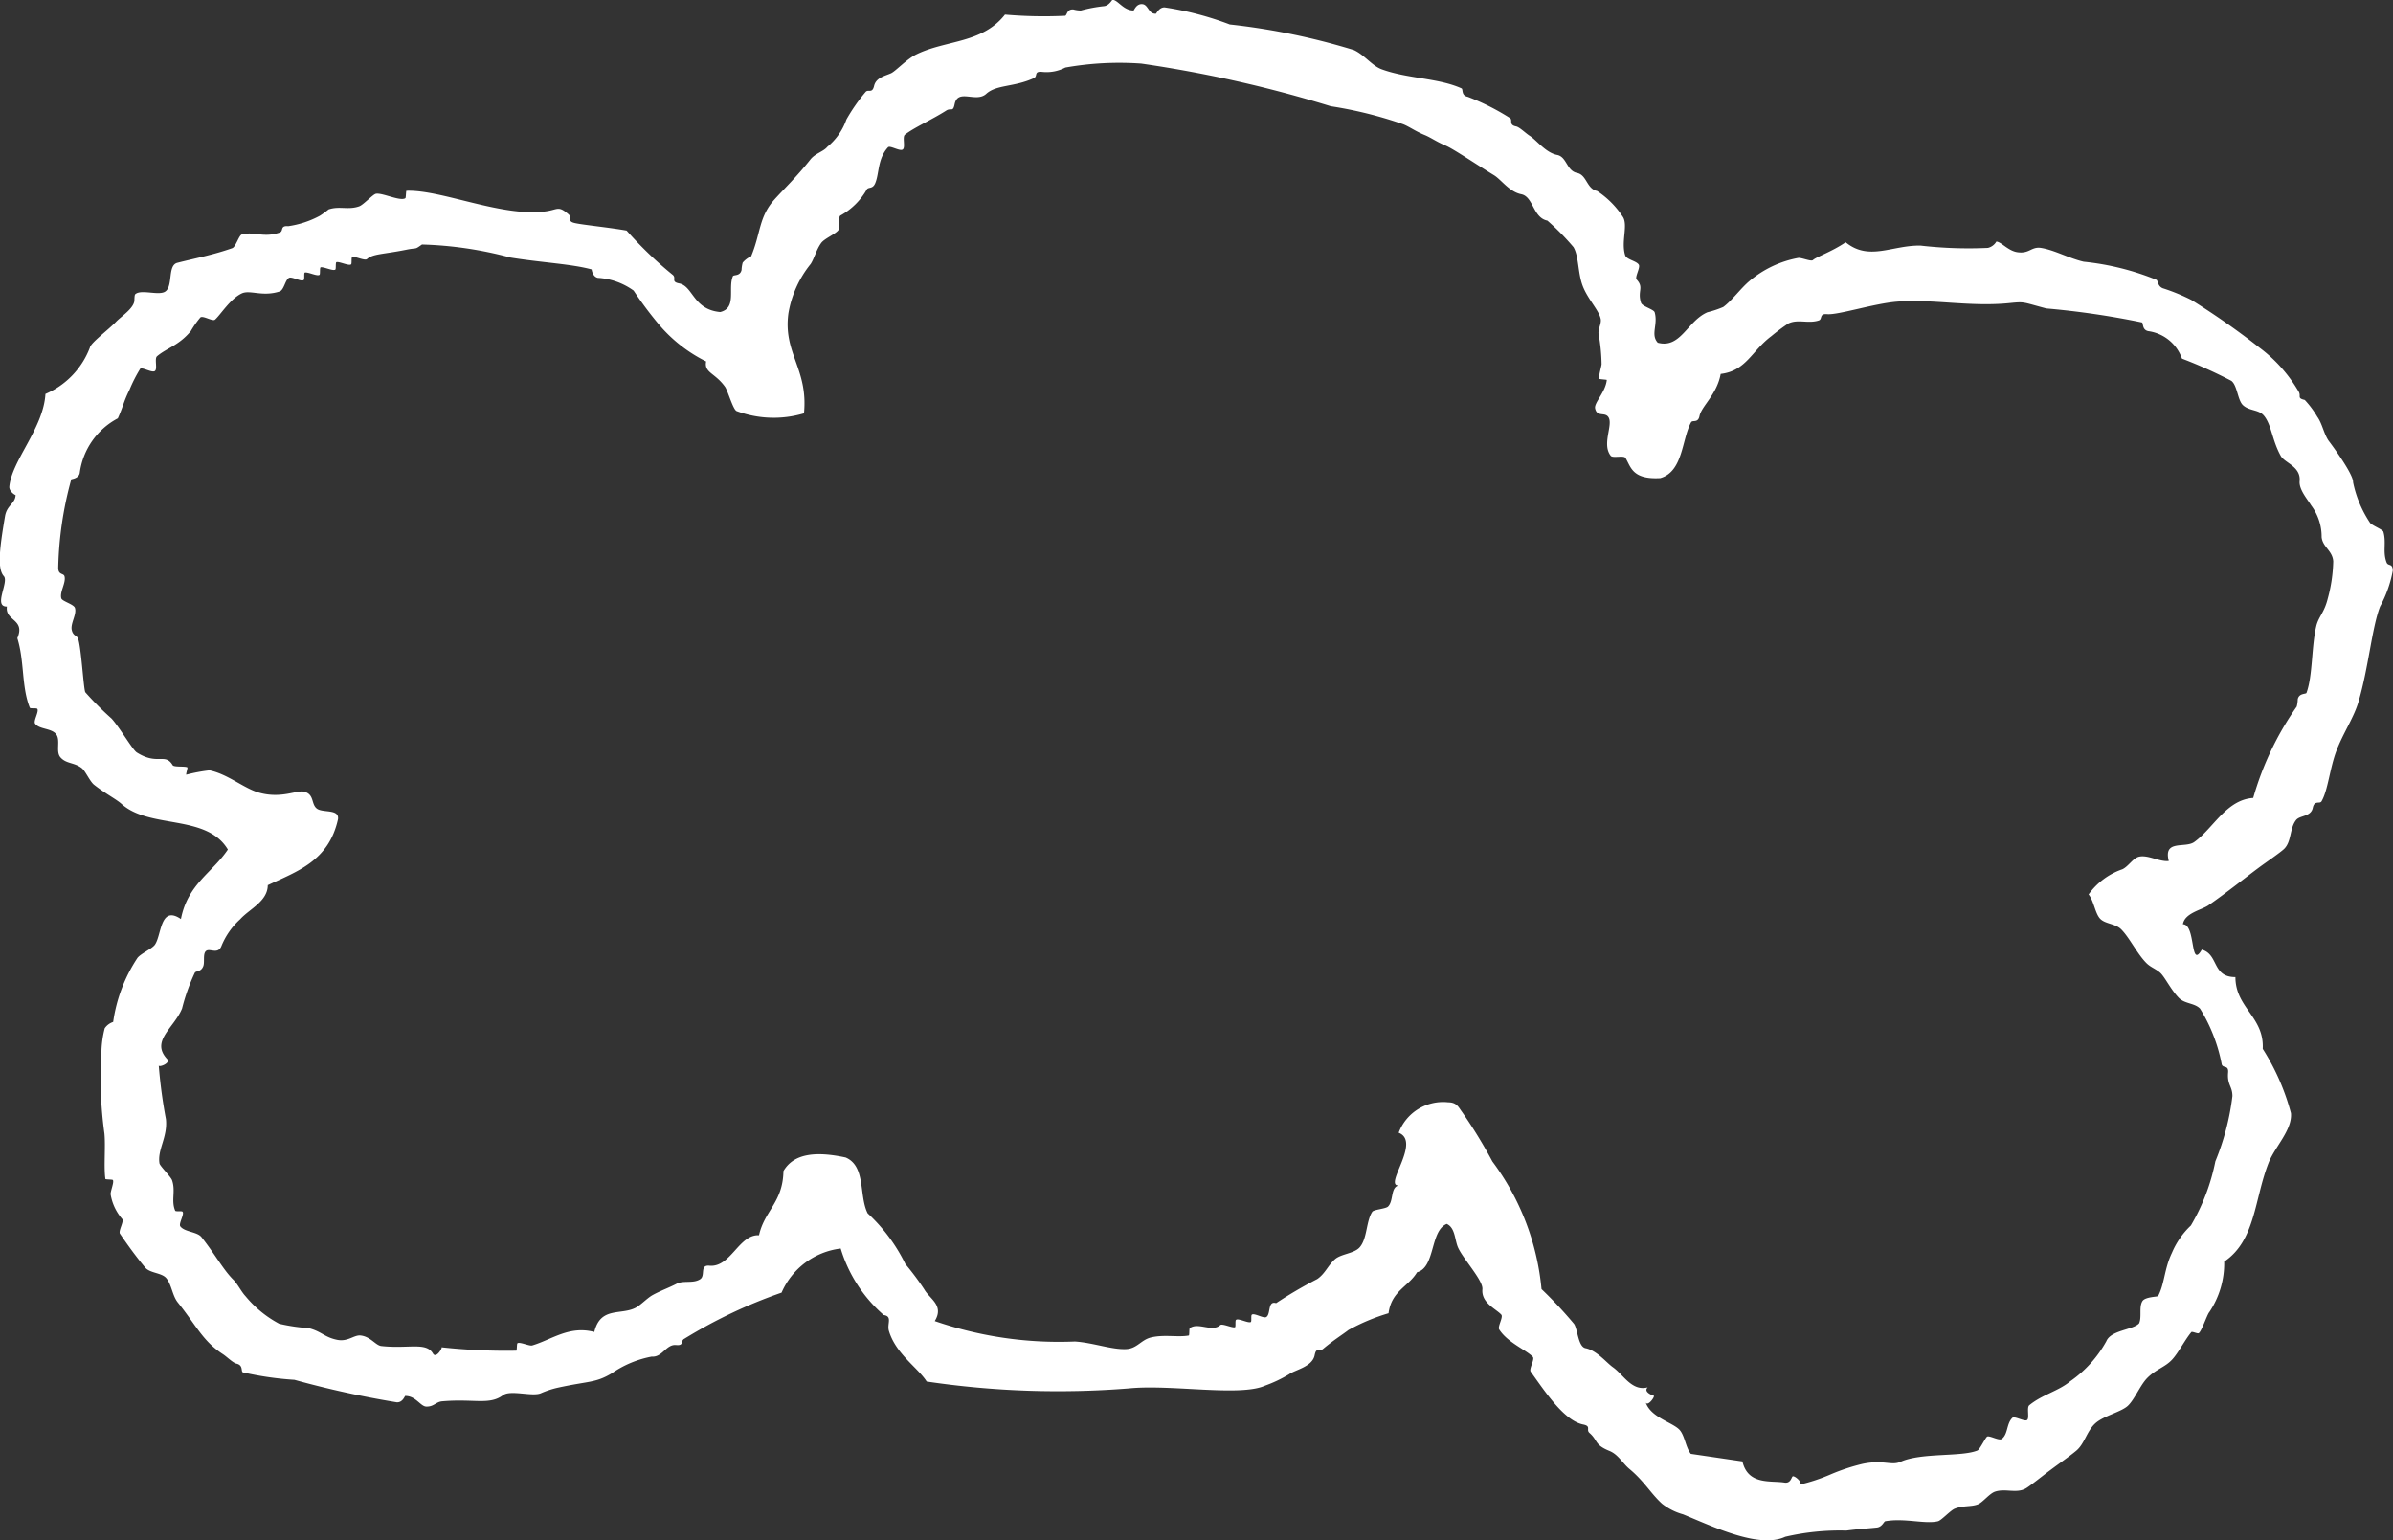 <svg xmlns="http://www.w3.org/2000/svg" width="55.019" height="35.417" viewBox="0 0 55.019 35.417">
  <rect x="0" y="0" width="55.019" height="35.417" fill="#333333" stroke="none"/>
  <path id="パス_2549" data-name="パス 2549" d="M444.586,295.268c-.49-.823-1.8-.465-2.446-1.05-.121-.109-.379-.24-.629-.438-.1-.078-.2-.323-.289-.388-.175-.131-.353-.093-.485-.244-.116-.134.009-.393-.1-.533s-.393-.108-.484-.244c-.042-.063.1-.283.05-.339-.02-.022-.159,0-.17-.024-.194-.48-.121-1.068-.287-1.6.191-.444-.287-.389-.24-.727-.322.006.053-.567-.072-.7-.158-.174-.09-.679.029-1.381.046-.256.234-.283.243-.484,0,.01-.154-.079-.144-.194.056-.6.785-1.344.83-2.13a1.888,1.888,0,0,0,1.021-1.064c.023-.116.416-.4.607-.6.112-.116.378-.286.414-.46.006-.027,0-.152.024-.169.138-.124.56.049.7-.07.169-.139.04-.6.27-.653.416-.106.816-.18,1.259-.336.08-.027.155-.3.22-.314.283-.08.49.086.872-.046.093-.032,0-.162.194-.145a2.171,2.171,0,0,0,.728-.24,1.921,1.921,0,0,0,.2-.145c.248-.085.447.017.7-.07.1-.032.314-.274.388-.29.145-.03.566.182.679.1.013-.01.012-.169.024-.169.814-.029,2.216.62,3.221.47.264-.04.273-.132.508.073.085.075-.049.157.145.2s.781.1,1.188.172a8.841,8.841,0,0,0,1.064,1.021c.085.078-.052.155.145.194.322.065.319.6.942.658.389-.093.174-.541.292-.823.019-.042.165.007.2-.145a.722.722,0,0,1,.026-.169.541.541,0,0,1,.194-.145c.221-.527.175-.906.537-1.307.217-.241.513-.523.826-.919.113-.142.3-.181.388-.29a1.422,1.422,0,0,0,.439-.628,4.083,4.083,0,0,1,.437-.629c.063-.083.156.045.2-.145s.248-.227.389-.29c.109-.05.36-.326.582-.434.678-.333,1.515-.248,2.038-.915a10.331,10.331,0,0,0,1.381.027c.049-.006.036-.159.194-.145a.644.644,0,0,0,.169.024,3.435,3.435,0,0,1,.533-.1c.115-.011.185-.145.194-.147.121,0,.254.249.485.246.014,0,.06-.156.2-.146s.141.23.313.221c.012,0,.072-.148.2-.146a7.213,7.213,0,0,1,1.5.393,15.4,15.4,0,0,1,2.856.589c.244.115.411.356.63.439.593.22,1.308.2,1.841.441.044.02-.014.162.144.194a5.35,5.35,0,0,1,.968.487c.075.047-.037.158.144.194.08.016.228.164.316.218.162.106.367.388.629.438.223.046.215.366.458.414.225.046.218.366.459.414a2.058,2.058,0,0,1,.6.607c.11.2-.052.571.046.873.033.1.266.129.314.218.037.067-.1.286-.05.34.174.19.012.257.1.533.024.082.294.151.313.218.083.286-.1.511.072.7.527.142.678-.5,1.142-.7a2.279,2.279,0,0,0,.363-.121c.2-.146.407-.435.606-.6a2.411,2.411,0,0,1,1.117-.528c.065-.014.3.089.339.049.085-.077.421-.185.753-.409.536.437,1.06.067,1.72.076a9.685,9.685,0,0,0,1.551.053.31.31,0,0,0,.194-.145c.112.006.271.214.484.244.274.04.317-.128.534-.1.313.047.648.24.991.319a6.056,6.056,0,0,1,1.672.416c.037.02.024.145.145.194a4.515,4.515,0,0,1,.655.268,17.559,17.559,0,0,1,1.571,1.1,3.374,3.374,0,0,1,.893,1c.075.115-.046.156.145.2a2.163,2.163,0,0,1,.289.388c.118.165.151.4.266.559-.01-.016.573.758.556.946a2.627,2.627,0,0,0,.383.922c.033.067.3.161.314.218.072.251-.02.454.072.7.036.1.142.01.144.194a2.752,2.752,0,0,1-.292.823c-.188.485-.266,1.41-.493,2.178-.1.36-.359.737-.511,1.139s-.194.908-.342,1.162c-.04.069-.161-.032-.2.145-.043.218-.3.172-.388.289-.146.188-.1.484-.267.655-.085.085-.434.322-.584.434-.345.256-.719.56-1.165.87-.155.106-.543.175-.583.434.3,0,.161,1.058.434.583.392.111.231.635.773.632,0,.708.666.916.628,1.65a5.273,5.273,0,0,1,.649,1.479c.032.385-.365.767-.513,1.137-.33.837-.3,1.791-1.022,2.276a2.009,2.009,0,0,1-.343,1.162c-.05.055-.177.444-.244.484-.026.016-.151-.047-.169-.024-.148.178-.293.468-.438.627-.165.182-.381.225-.583.435-.156.164-.283.483-.436.629s-.559.23-.754.409-.244.47-.438.629c-.155.129-.385.287-.582.435-.168.123-.487.382-.583.434-.215.115-.464-.01-.7.07-.125.042-.283.248-.391.29-.158.062-.338.024-.531.1-.1.037-.309.271-.389.29-.293.072-.77-.079-1.212,0-.032.006-.07.132-.194.145-.289.029-.4.032-.7.07a5.552,5.552,0,0,0-1.406.142c-.6.283-1.673-.24-2.348-.516a1.38,1.38,0,0,1-.484-.244c-.253-.228-.406-.514-.75-.8-.161-.135-.253-.329-.458-.414-.355-.145-.26-.238-.46-.414-.086-.075.049-.155-.146-.194-.436-.088-.863-.738-1.206-1.215-.044-.062.1-.284.049-.339-.141-.155-.583-.329-.774-.633-.039-.065.1-.283.049-.339-.122-.134-.462-.269-.434-.583.019-.2-.424-.675-.554-.946-.086-.177-.063-.464-.266-.557-.386.156-.259,1-.682,1.111-.2.336-.589.427-.656.943a4.627,4.627,0,0,0-.922.386c-.144.111-.353.24-.583.434-.1.082-.154-.052-.194.145-.053.267-.447.336-.582.434a3.08,3.08,0,0,1-.559.266c-.577.258-2.158-.034-3.126.063a20.531,20.531,0,0,1-4.653-.158c-.2-.317-.711-.633-.869-1.166-.047-.162.09-.332-.119-.363a3.28,3.28,0,0,1-.989-1.529,1.706,1.706,0,0,0-1.359,1.014,11.441,11.441,0,0,0-2.234,1.06c-.1.052,0,.164-.192.145-.228-.022-.315.287-.56.266a2.391,2.391,0,0,0-.92.385c-.379.226-.521.171-1.262.335a2.193,2.193,0,0,0-.363.121c-.194.088-.7-.083-.873.046-.316.235-.669.077-1.4.141-.146.013-.19.126-.363.121-.132,0-.244-.247-.485-.244-.013,0-.06.158-.2.145a22.331,22.331,0,0,1-2.348-.516,7.384,7.384,0,0,1-1.186-.172c-.049-.023.014-.162-.145-.2-.079-.014-.227-.162-.314-.218-.46-.3-.6-.642-1.038-1.191-.124-.155-.141-.408-.264-.557-.106-.126-.375-.112-.485-.244-.235-.28-.441-.574-.579-.777-.044-.063.1-.284.05-.34a1.146,1.146,0,0,1-.264-.557c-.016-.063.088-.294.049-.339-.014-.014-.169-.009-.171-.024-.04-.276.007-.741-.022-1.043a9.512,9.512,0,0,1-.068-1.914,2.36,2.36,0,0,1,.075-.508.384.384,0,0,1,.194-.145,3.567,3.567,0,0,1,.561-1.476c.085-.1.316-.2.391-.29.165-.207.118-.933.606-.6C443.664,296.058,444.232,295.8,444.586,295.268Zm.918.826c-.009.369-.422.541-.632.774a1.688,1.688,0,0,0-.438.629c-.088.2-.287.013-.365.119-.057.079-.012.25-.05.339-.053.132-.167.1-.192.145a4.464,4.464,0,0,0-.294.823c-.184.452-.731.745-.342,1.163.088.093-.194.2-.194.145a11.5,11.5,0,0,0,.165,1.236c.043.419-.2.7-.148,1.017.009.06.261.306.289.388.088.253-.027.467.072.7.013.027.149,0,.169.024.05.055-.1.279-.049.339.1.128.386.121.484.244.309.391.5.747.724.972.1.093.191.284.29.388a2.57,2.57,0,0,0,.774.633,4.166,4.166,0,0,0,.676.1c.306.08.359.208.655.269.246.05.382-.111.534-.1.236.023.349.228.483.243.628.069,1.03-.1,1.188.174.073.125.228-.145.194-.145a13.694,13.694,0,0,0,1.722.078c.014,0,.009-.157.024-.169.046-.043.273.067.339.049.452-.134.852-.462,1.429-.31.142-.589.607-.382.948-.556.116-.059.266-.221.388-.29.191-.106.368-.165.559-.264.154-.08.373,0,.534-.1.137-.079-.016-.336.218-.314.49.045.678-.724,1.14-.7.128-.573.549-.752.562-1.476.244-.418.771-.454,1.43-.312.47.2.3.882.507,1.285a3.929,3.929,0,0,1,.867,1.166,6.169,6.169,0,0,1,.434.582c.124.22.462.366.241.728a8.76,8.76,0,0,0,3.221.47c.418.026.856.194,1.188.174.24-.014.336-.21.557-.266.3-.075.629,0,.873-.046.02,0,.007-.155.024-.169.194-.144.514.1.7-.07.047-.043.273.069.339.049.023-.007,0-.152.024-.169.052-.046.271.078.339.05.026-.012,0-.149.024-.169.055-.05.279.1.339.049.1-.072.023-.376.22-.315a9.909,9.909,0,0,1,.946-.554c.184-.126.244-.313.412-.46.141-.119.435-.128.56-.266.18-.2.148-.6.293-.821.033-.052.31-.067.363-.121.131-.131.053-.441.244-.484-.356.016.526-1.005,0-1.212a1.09,1.09,0,0,1,1.14-.7c.2,0,.241.123.314.218a11.238,11.238,0,0,1,.7,1.142,5.809,5.809,0,0,1,1.13,2.935,9.863,9.863,0,0,1,.748.8c.085.124.092.524.264.559.257.05.48.332.63.438.243.171.435.559.8.462-.118.111.146.2.145.194,0,.06-.159.256-.194.145.111.35.609.461.776.633.125.131.145.413.264.557l1.186.174c.129.551.652.436.968.487.154.024.159-.144.194-.145.069,0,.244.171.145.194a4.15,4.15,0,0,0,.727-.24,4.565,4.565,0,0,1,.729-.24c.477-.1.662.047.87-.046.48-.217,1.4-.109,1.771-.261.052-.022.172-.273.218-.316s.279.1.34.05c.148-.109.106-.349.244-.484.05-.05.279.093.339.049s-.014-.286.05-.339c.3-.247.673-.325.945-.554a2.706,2.706,0,0,0,.827-.918c.106-.258.612-.258.753-.411.067-.144-.007-.37.075-.508.06-.106.349-.1.363-.121.148-.277.141-.625.317-.992a1.851,1.851,0,0,1,.436-.629,4.728,4.728,0,0,0,.563-1.476,5.761,5.761,0,0,0,.392-1.5c0-.225-.121-.256-.1-.533.019-.19-.113-.1-.145-.194a3.773,3.773,0,0,0-.5-1.285c-.126-.129-.349-.108-.485-.244-.188-.192-.326-.49-.434-.583s-.215-.121-.314-.22c-.215-.217-.388-.584-.579-.775-.134-.134-.368-.122-.484-.244s-.146-.415-.266-.559a1.6,1.6,0,0,1,.778-.579c.145-.07.244-.26.388-.29.21-.043.464.125.678.1-.129-.5.375-.287.584-.435.439-.312.737-.974,1.357-1.014a6.983,6.983,0,0,1,1-2.1.722.722,0,0,0,.024-.169c.027-.142.184-.116.2-.145.145-.392.113-1.048.223-1.525.05-.227.187-.314.269-.653a3.5,3.5,0,0,0,.124-.849c-.016-.248-.243-.325-.267-.557a1.192,1.192,0,0,0-.24-.728c-.08-.134-.283-.362-.266-.557.033-.339-.342-.418-.434-.583-.2-.36-.211-.711-.385-.922-.119-.147-.336-.106-.484-.244-.123-.115-.129-.454-.266-.559a10.63,10.63,0,0,0-1.136-.511.958.958,0,0,0-.775-.632c-.145-.03-.111-.182-.144-.2a19.05,19.05,0,0,0-2.2-.322c-.56-.147-.485-.159-.847-.123-.9.092-1.789-.1-2.594-.032-.523.043-1.351.31-1.6.287-.187-.017-.1.116-.192.145-.248.079-.477-.039-.7.07a4.6,4.6,0,0,0-.388.29c-.454.339-.579.8-1.166.869-.085.473-.441.741-.487.968-.034.172-.159.082-.194.145-.213.388-.181,1.133-.707,1.282-.649.037-.676-.26-.8-.464-.039-.065-.29.011-.339-.049-.207-.261.047-.689-.045-.873-.078-.152-.27,0-.315-.218-.026-.129.24-.372.269-.653,0-.007-.161-.016-.169-.024-.032-.034.047-.287.049-.339a4.223,4.223,0,0,0-.07-.7c-.012-.108.07-.234.05-.339-.04-.2-.293-.449-.411-.752s-.089-.686-.215-.9a5.757,5.757,0,0,0-.6-.609c-.333-.066-.32-.55-.6-.607s-.457-.333-.629-.438c-.395-.241-.938-.609-1.113-.681-.21-.088-.339-.185-.484-.244-.208-.086-.339-.184-.483-.244a9.385,9.385,0,0,0-1.671-.416,28.632,28.632,0,0,0-4.358-.981,7.1,7.1,0,0,0-1.745.091.935.935,0,0,1-.534.1c-.2-.019-.092.1-.192.145-.455.208-.857.145-1.093.36s-.653-.132-.727.24c-.039.191-.082.072-.194.145-.335.214-.741.391-.948.554-.065.052.017.29-.05.34s-.292-.1-.339-.05c-.24.261-.2.6-.293.823-.059.145-.154.083-.194.145a1.564,1.564,0,0,1-.606.6c-.059.033-.01.281-.05.339-.063.086-.316.191-.391.29-.112.151-.162.36-.243.484a2.457,2.457,0,0,0-.513,1.136c-.126.923.458,1.272.358,2.3a2.44,2.44,0,0,1-1.551-.053c-.083-.042-.2-.465-.264-.557-.231-.323-.485-.322-.435-.583a3.393,3.393,0,0,1-1.087-.852,8.747,8.747,0,0,1-.58-.777,1.562,1.562,0,0,0-.821-.293c-.125-.024-.144-.194-.145-.194-.455-.126-1.149-.157-1.865-.273a8.732,8.732,0,0,0-2.035-.3c-.18.128-.093.066-.365.121-.527.106-.76.09-.9.214-.047.045-.274-.068-.339-.049-.024.007-.006.152-.024.169-.049.045-.274-.07-.339-.049-.024.007-.007.152-.024.169-.049.044-.274-.069-.34-.05-.023.009-.006.154-.024.171-.05.044-.271-.072-.34-.05-.023.009,0,.152-.024.17-.053.05-.271-.085-.339-.049-.089.049-.113.28-.218.314-.4.128-.681-.047-.872.046-.263.126-.485.491-.61.6-.053.05-.276-.1-.337-.05a2.205,2.205,0,0,0-.22.314c-.281.336-.549.386-.777.579-.063.055.017.29-.049.339s-.3-.1-.339-.049a3.359,3.359,0,0,0-.246.484c-.132.263-.149.395-.267.653a1.668,1.668,0,0,0-.876,1.258c-.024.128-.192.138-.194.145a8.2,8.2,0,0,0-.3,2.035c0,.169.124.119.144.194.04.151-.116.358-.073.508.019.067.289.136.313.22.047.148-.108.356-.073.508.03.137.119.124.144.194.075.2.125,1.147.167,1.236a7.123,7.123,0,0,0,.606.607c.192.215.481.715.577.777.48.306.648,0,.826.293.029.05.28.019.337.05.016.009-.036.151-.024.169a3.812,3.812,0,0,1,.533-.1c.422.086.791.415,1.139.513.517.146.87-.066,1.04-.021.238.062.154.287.292.389s.517,0,.484.243c-.213.966-.945,1.2-1.618,1.518Z" transform="translate(-439.347 -275.734)" fill="#fff" fill-rule="evenodd"/>
</svg>
